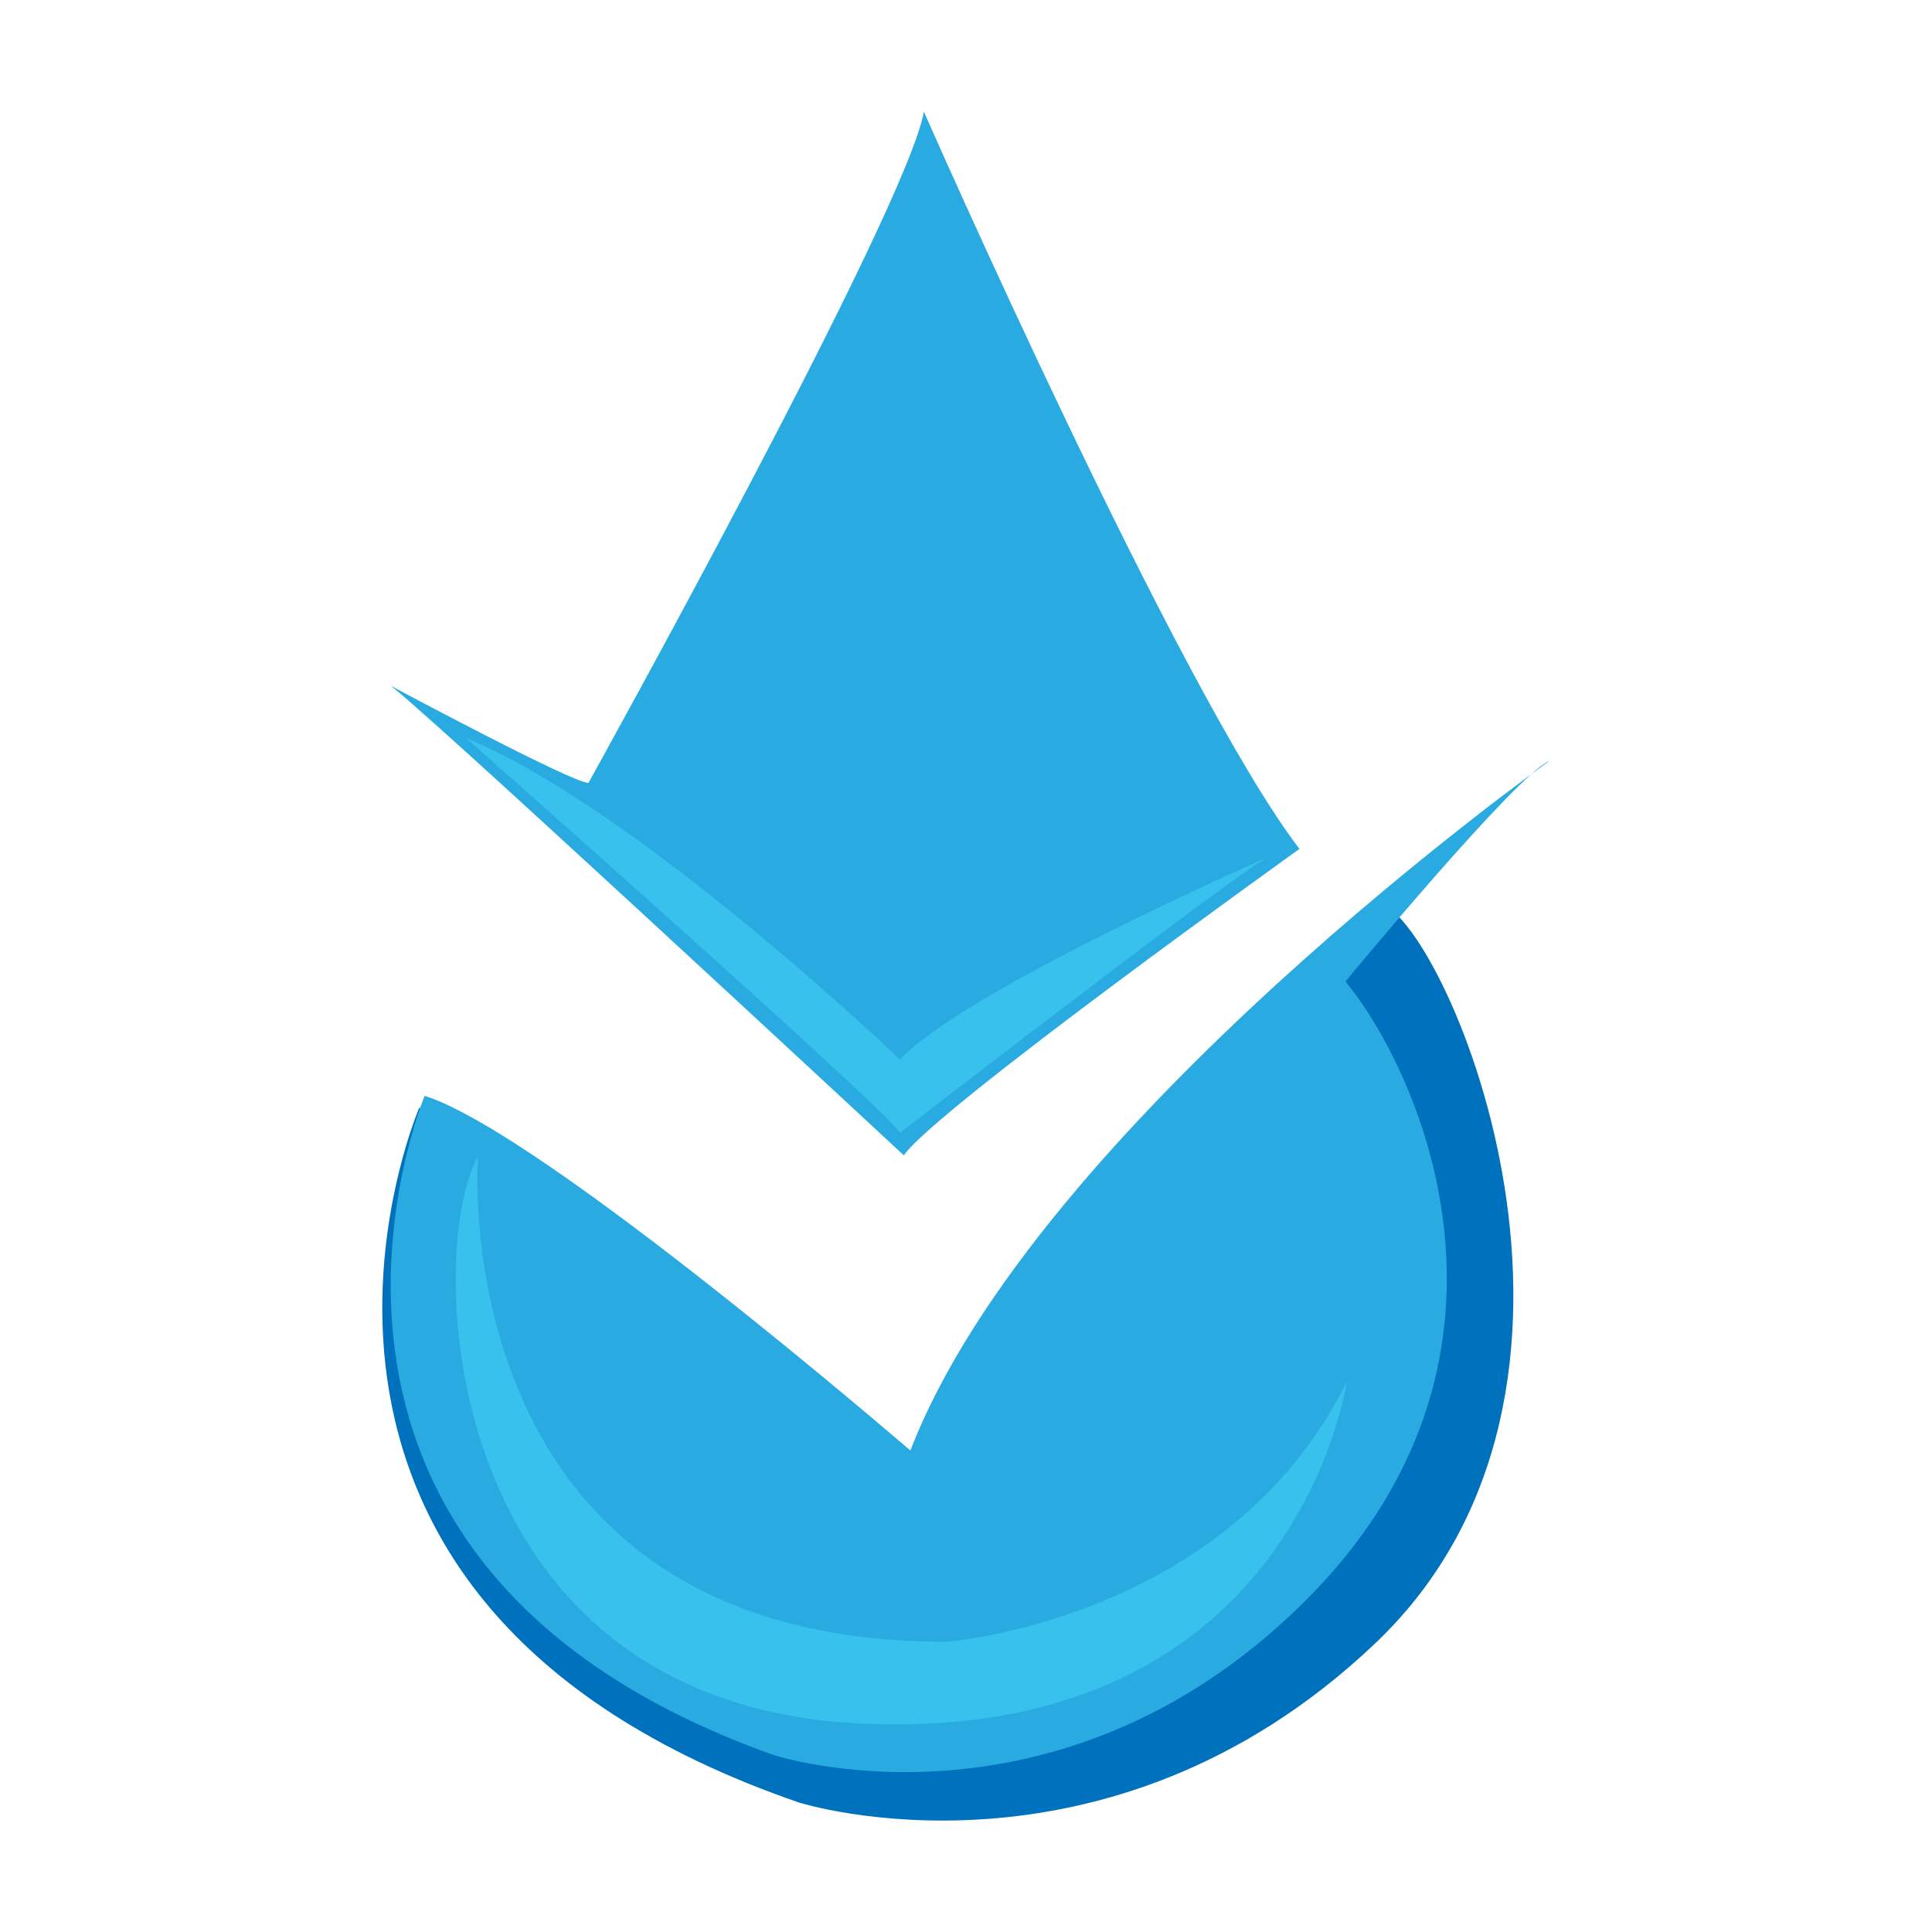 <?xml version="1.0" encoding="utf-8"?>
<!-- Generator: Adobe Illustrator 27.4.0, SVG Export Plug-In . SVG Version: 6.00 Build 0)  -->
<svg version="1.1" id="Layer_1" xmlns="http://www.w3.org/2000/svg" xmlns:xlink="http://www.w3.org/1999/xlink" x="0px" y="0px"
	 viewBox="0 0 500 500" style="enable-background:new 0 0 500 500;" xml:space="preserve">
<style type="text/css">
	.st0{fill:#0071BC;}
	.st1{fill:#29ABE2;}
	.st2{fill:#37C1EC;}
</style>
<g>
	<path class="st0" d="M245.4,383.5c0,0-103.5-86.5-136.9-96.8c0,0-54.9,127,98.3,179.8c0,0,79.3,25.1,149.1-41.2
		s18.9-185.2,1.6-191.4c0,0-38.4,63-29,59.4C325.3,285.9,277.5,287.1,245.4,383.5z"/>
	<path class="st1" d="M235.6,375.4c0,0-95-82.1-125.7-91.8c0,0-50.4,120.5,90.3,170.6c0,0,72.8,23.8,136.8-39.1
		s30.7-137.4,11.2-161.1c0,0,44.3-53.6,52.8-57.1C401,197,268.1,291.2,235.6,375.4z"/>
	<path class="st1" d="M152.3,202.6c0,0,82.3-148.2,86.8-173.7c0,0,65.9,149.9,97.2,190.8c0,0-94.2,67.4-102.4,79.3
		c0,0-131.8-122.5-133.3-121.8C100.6,177.2,148.6,202.9,152.3,202.6z"/>
	<path class="st2" d="M232.9,274.2c0,0-67.6-64.8-112.3-83.2c0,0,108.9,96.1,112.3,102.2c0,0,91.1-70.4,95.5-71.5
		C328.5,221.7,250.3,255.8,232.9,274.2z"/>
	<path class="st2" d="M123.7,299.4c0,0-9.7,125.5,121.2,125.5c0,0,72.9-5.4,103.6-67.2c0,0-13,93-124.7,88.4
		S110.2,322.5,123.7,299.4z"/>
</g>
</svg>
